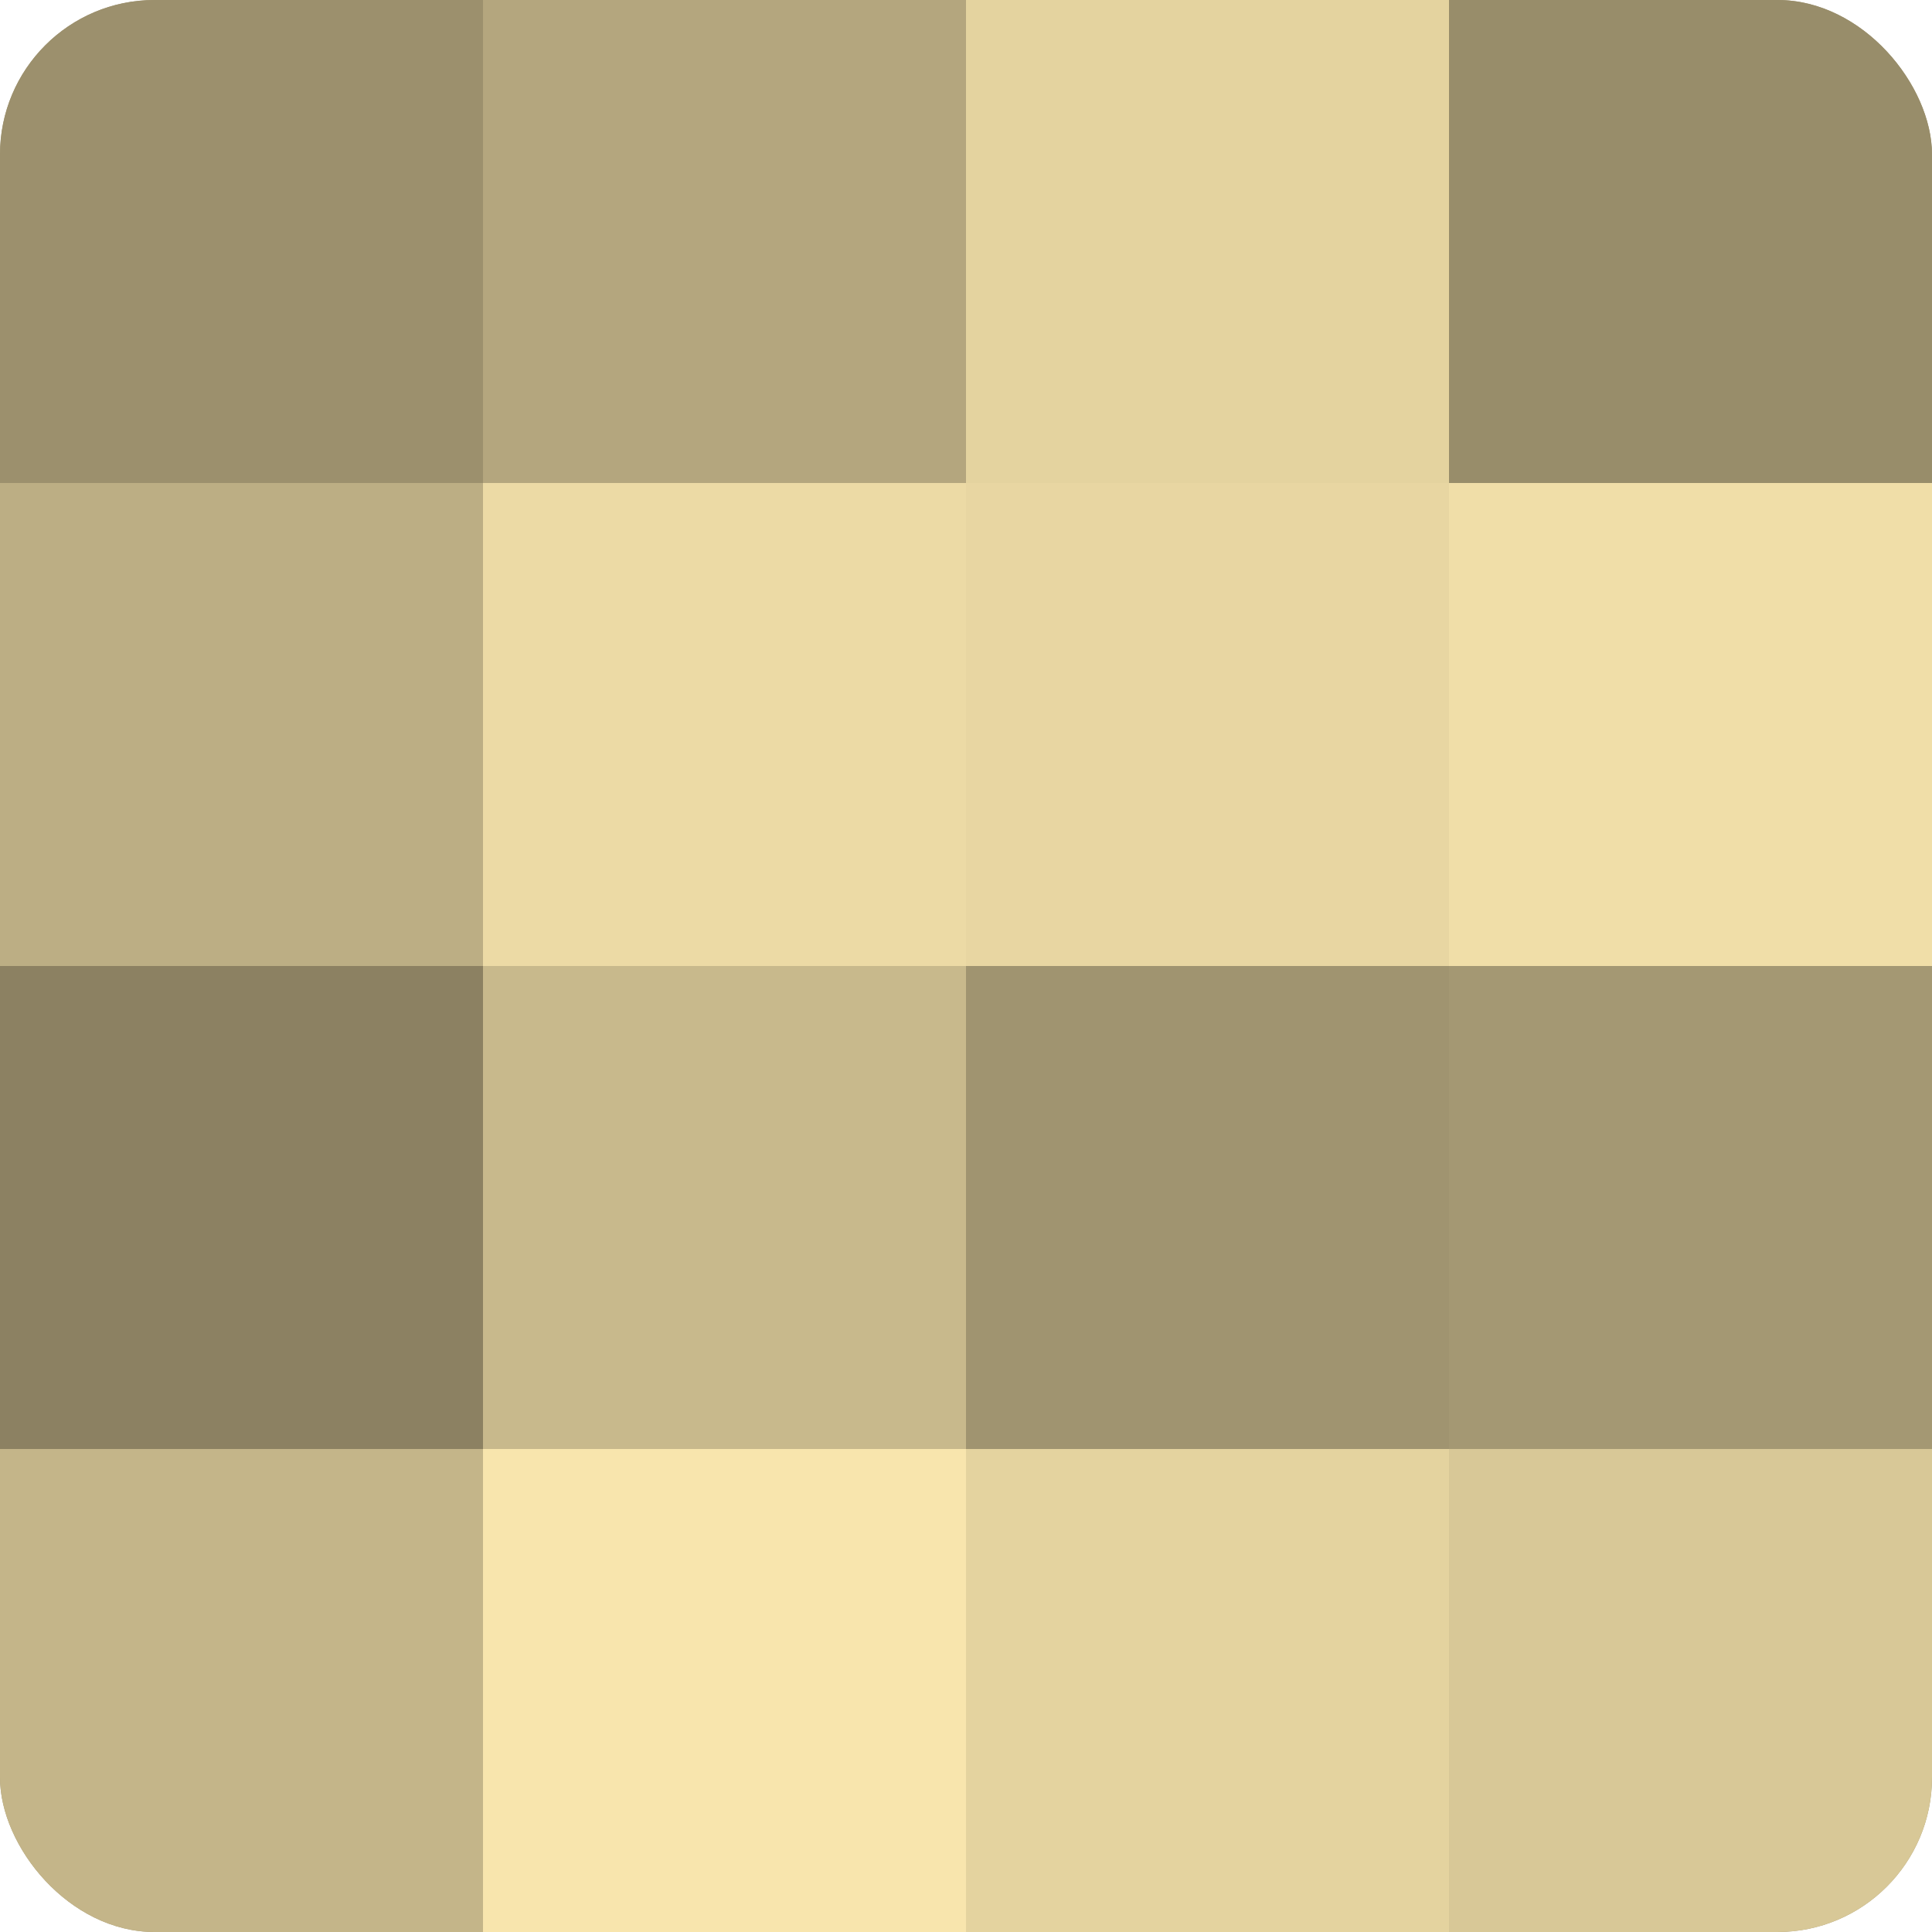 <?xml version="1.0" encoding="UTF-8"?>
<svg xmlns="http://www.w3.org/2000/svg" width="60" height="60" viewBox="0 0 100 100" preserveAspectRatio="xMidYMid meet"><defs><clipPath id="c" width="100" height="100"><rect width="100" height="100" rx="8" ry="8"/></clipPath></defs><g clip-path="url(#c)"><rect width="100" height="100" fill="#a09470"/><rect width="25" height="25" fill="#9c906d"/><rect y="25" width="25" height="25" fill="#bcae84"/><rect y="50" width="25" height="25" fill="#8c8162"/><rect y="75" width="25" height="25" fill="#c4b589"/><rect x="25" width="25" height="25" fill="#b4a67e"/><rect x="25" y="25" width="25" height="25" fill="#ecdaa5"/><rect x="25" y="50" width="25" height="25" fill="#c8b98c"/><rect x="25" y="75" width="25" height="25" fill="#f8e5ad"/><rect x="50" width="25" height="25" fill="#e4d39f"/><rect x="50" y="25" width="25" height="25" fill="#e8d6a2"/><rect x="50" y="50" width="25" height="25" fill="#a09470"/><rect x="50" y="75" width="25" height="25" fill="#e4d39f"/><rect x="75" width="25" height="25" fill="#988d6a"/><rect x="75" y="25" width="25" height="25" fill="#f0dea8"/><rect x="75" y="50" width="25" height="25" fill="#a49873"/><rect x="75" y="75" width="25" height="25" fill="#d8c897"/></g></svg>
